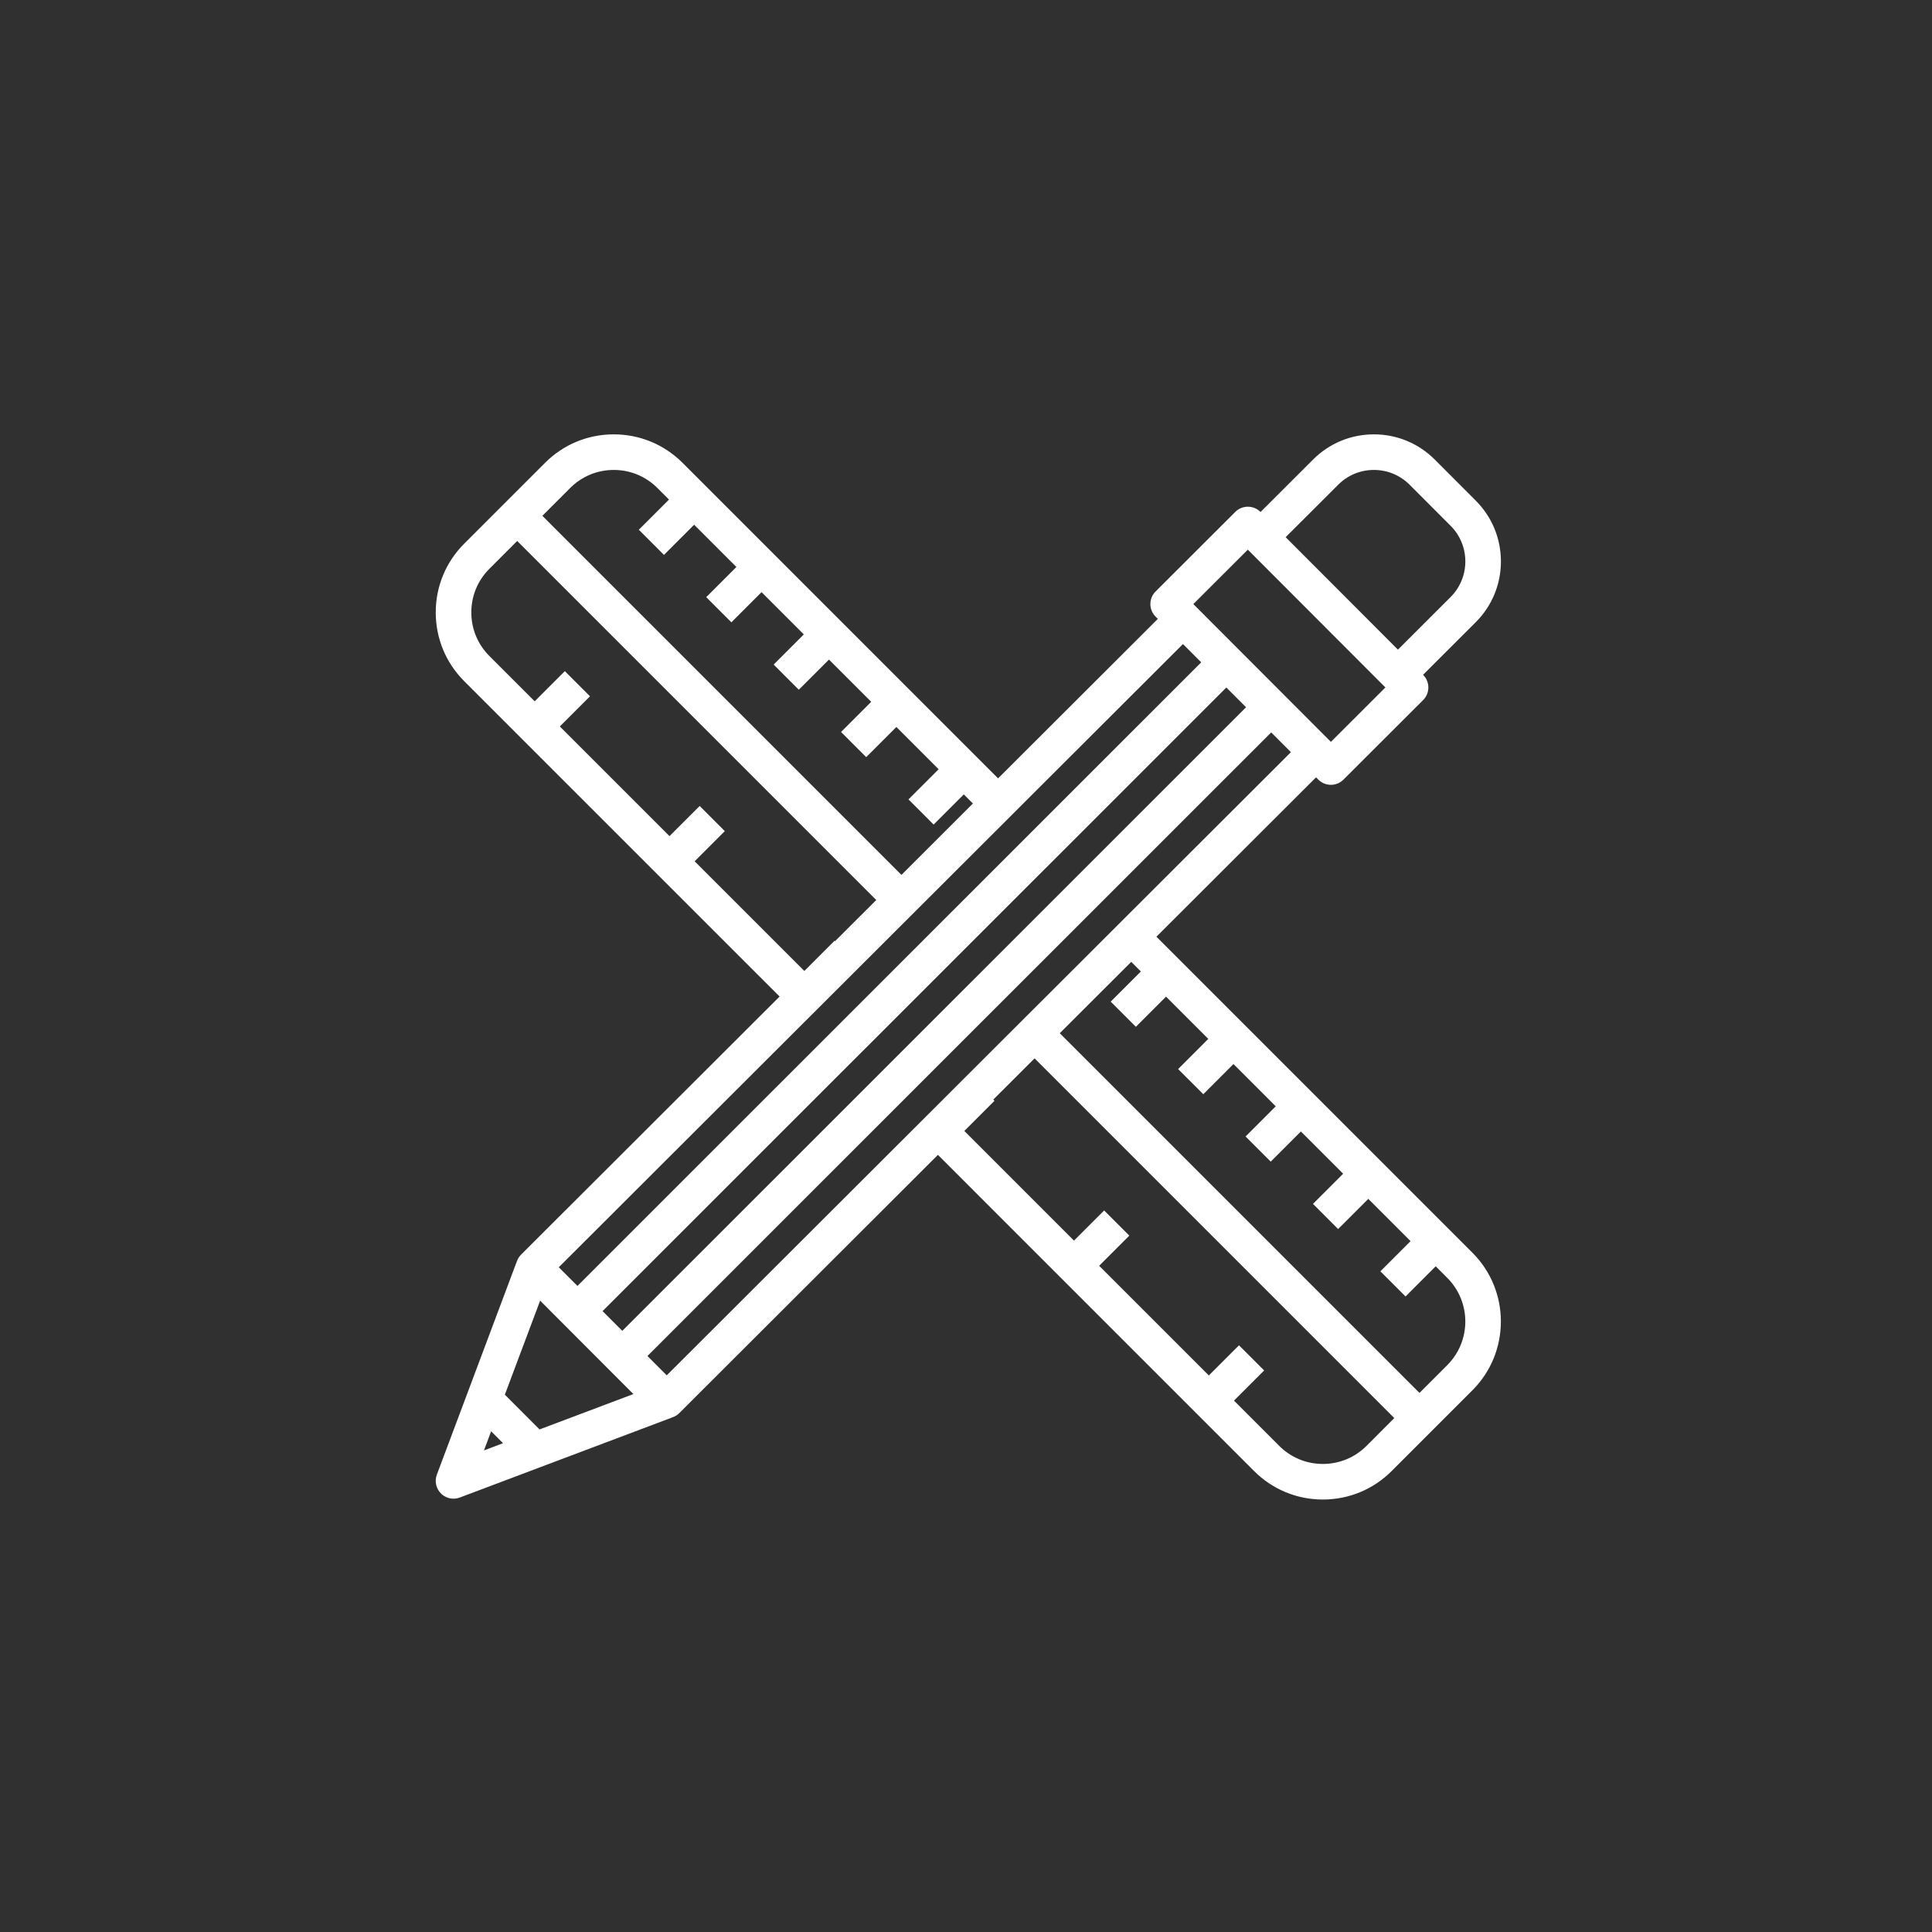 <?xml version="1.0" encoding="UTF-8" standalone="no"?>
<svg xmlns="http://www.w3.org/2000/svg" xmlns:xlink="http://www.w3.org/1999/xlink" xmlns:serif="http://www.serif.com/" width="100%" height="100%" viewBox="0 0 600 600" version="1.1" xml:space="preserve" style="fill-rule:evenodd;clip-rule:evenodd;stroke-linejoin:round;stroke-miterlimit:2;">
    <g transform="matrix(1,0,0,1,-28321,-9459.11)">
        <g id="Square-Design" transform="matrix(1,0,0,1,13607,9459.11)">
            <rect x="14714" y="0" width="600" height="600" style="fill:rgb(48,48,48);"></rect>
            <g transform="matrix(0.85,0,0,0.85,13115.9,-462.977)">
                <path d="M2398.74,1053.6L2267.32,922.181L2293.43,896.104L2296.95,899.622L2285.93,910.643L2290.53,915.239L2295.13,919.835L2306.14,908.815L2321.58,924.255L2310.56,935.275L2315.16,939.871L2319.76,944.467L2330.78,933.447L2346.22,948.886L2335.2,959.906L2339.79,964.502L2344.39,969.098L2355.41,958.078L2370.85,973.516L2359.83,984.535L2369.02,993.728L2380.04,982.708L2395.48,998.145L2384.46,1009.17L2389.05,1013.76L2393.65,1018.36L2404.67,1007.34L2408.9,1011.57C2417.69,1020.36 2417.69,1034.65 2408.9,1043.44L2398.74,1053.6ZM2123.72,1047.18L2116.67,1040.12L2206.49,950.318L2211.09,945.722L2215.68,941.127L2241.78,915.034L2246.38,910.438L2250.98,905.842L2266.06,890.767L2277.08,879.749L2281.68,875.153L2282.77,874.06L2286.27,870.558L2344.57,812.279L2351.77,819.492L2293.44,877.727L2288.84,882.319L2284.24,886.912L2258.12,912.988L2253.52,917.581L2248.92,922.174L2222.81,948.25L2218.21,952.843L2213.61,957.435L2123.72,1047.18ZM2272.48,865.961L2267.89,870.556L2241.79,896.65L2237.19,901.246L2232.59,905.841L2206.49,931.934L2201.9,936.53L2197.3,941.126L2107.48,1030.92L2100.28,1023.71L2190.09,933.921L2194.69,929.325L2199.29,924.73L2225.39,898.637L2229.98,894.042L2234.58,889.446L2260.68,863.353L2265.28,858.757L2269.88,854.162L2328.18,795.871L2335.38,803.08L2277.08,861.365L2272.48,865.961ZM2340.65,750.136L2381.67,791.218L2386.26,795.817L2386.29,795.849L2382.55,799.584L2371.66,810.46L2366.38,815.731L2365.56,814.907L2360.97,810.307L2360.64,809.978L2321.86,771.139L2321.53,770.809L2316.94,766.209L2316.12,765.386L2321.39,760.115L2332.29,749.238L2336.03,745.503L2336.06,745.536L2340.65,750.136ZM2382.09,716.376C2387.02,716.376 2391.65,718.297 2395.14,721.784L2410.11,736.779C2413.59,740.263 2415.5,744.893 2415.5,749.817C2415.49,754.74 2413.57,759.367 2410.09,762.845L2390.87,782.033L2349.85,740.951L2369.07,721.765C2372.55,718.29 2377.18,716.376 2382.09,716.376ZM2178.74,913.376L2183.34,908.784L2209.46,882.708L2214.06,878.115L2218.66,873.522L2244.78,847.445L2249.38,842.853L2253.97,838.26L2312.33,779.995L2319,786.672L2260.68,844.969L2257.18,848.472L2256.09,849.565L2251.49,854.16L2240.47,865.179L2225.39,880.253L2220.79,884.849L2216.2,889.445L2190.09,915.538L2185.5,920.133L2180.9,924.729L2091.1,1014.51L2084.28,1007.69L2174.14,917.969L2178.74,913.376ZM2120.3,722.974L2124.54,727.207L2113.52,738.227L2122.71,747.419L2133.73,736.399L2149.17,751.838L2138.15,762.858L2142.74,767.454L2147.34,772.05L2158.36,761.03L2173.8,776.468L2162.78,787.488L2167.37,792.084L2171.97,796.681L2182.99,785.661L2198.43,801.099L2187.41,812.119L2192,816.715L2196.6,821.312L2207.62,810.291L2223.06,825.731L2212.04,836.752L2216.64,841.348L2221.23,845.944L2232.25,834.924L2235.58,838.253L2209.47,864.33L2078.28,733.141L2088.44,722.976C2092.7,718.719 2098.35,716.376 2104.37,716.376C2110.39,716.376 2116.05,718.719 2120.3,722.974ZM2144.94,848.341L2135.75,839.149L2124.73,850.171L2084.66,810.101L2095.68,799.08L2086.49,789.887L2075.47,800.909L2058.92,784.36C2054.66,780.105 2052.32,774.447 2052.32,768.429C2052.32,762.411 2054.66,756.753 2058.92,752.498L2069.08,742.333L2200.27,873.515L2185.18,888.579L2185.01,888.41L2173.99,899.432L2133.92,859.363L2144.94,848.341ZM2056.94,1074.6L2059.56,1067.62L2063.9,1071.97L2056.94,1074.6ZM2077.25,1066.94L2064.57,1054.24L2077.46,1019.89L2111.53,1054.02L2077.25,1066.94ZM2347.51,1072.96L2330.97,1056.41L2341.99,1045.39L2337.39,1040.79L2332.8,1036.2L2321.78,1047.22L2281.71,1007.15L2292.73,996.127L2288.13,991.53L2283.53,986.934L2272.51,997.956L2232.45,957.888L2243.47,946.865L2243.03,946.429L2258.12,931.367L2389.54,1062.79L2379.38,1072.96C2375.12,1077.21 2369.47,1079.55 2363.45,1079.55C2357.43,1079.55 2351.77,1077.21 2347.51,1072.96ZM2302.63,886.919L2360.95,828.692L2361.78,829.516C2363.05,830.787 2364.71,831.423 2366.38,831.423C2368.04,831.423 2369.7,830.79 2370.97,829.523L2400.08,800.456C2402.62,797.92 2402.62,793.804 2400.09,791.264L2400.05,791.233L2419.27,772.045C2425.21,766.113 2428.49,758.222 2428.5,749.826C2428.5,741.43 2425.24,733.534 2419.31,727.594L2404.34,712.599C2398.4,706.651 2390.5,703.376 2382.09,703.376C2373.71,703.376 2365.82,706.639 2359.88,712.566L2340.67,731.751L2340.64,731.718C2339.42,730.498 2337.76,729.812 2336.04,729.811C2334.31,729.811 2332.66,730.494 2331.44,731.711L2302.33,760.779C2299.79,763.316 2299.79,767.431 2302.32,769.972L2303.15,770.795L2244.78,829.068L2129.5,713.782C2122.79,707.071 2113.86,703.376 2104.37,703.376C2094.88,703.376 2085.96,707.072 2079.25,713.784L2049.73,743.305C2043.02,750.015 2039.32,758.938 2039.32,768.428C2039.32,777.92 2043.01,786.842 2049.72,793.552L2164.95,908.777L2070.5,1003.08C2069.75,1003.82 2069.21,1004.73 2068.9,1005.72C2068.88,1005.77 2068.85,1005.81 2068.83,1005.86L2039.73,1083.45C2038.84,1085.84 2039.42,1088.53 2041.23,1090.34C2042.47,1091.57 2044.13,1092.24 2045.82,1092.24C2046.59,1092.24 2047.37,1092.1 2048.11,1091.82L2125.54,1062.63C2125.59,1062.61 2125.64,1062.58 2125.68,1062.56C2126.64,1062.26 2127.55,1061.73 2128.31,1060.97L2222.8,966.628L2338.32,1082.15C2345.03,1088.86 2353.96,1092.55 2363.45,1092.55C2372.94,1092.55 2381.86,1088.86 2388.57,1082.15L2418.09,1052.63C2431.95,1038.77 2431.95,1016.23 2418.09,1002.38L2302.63,886.919Z" style="fill:white;fill-rule:nonzero;"></path>
            </g>
        </g>
    </g>
</svg>
